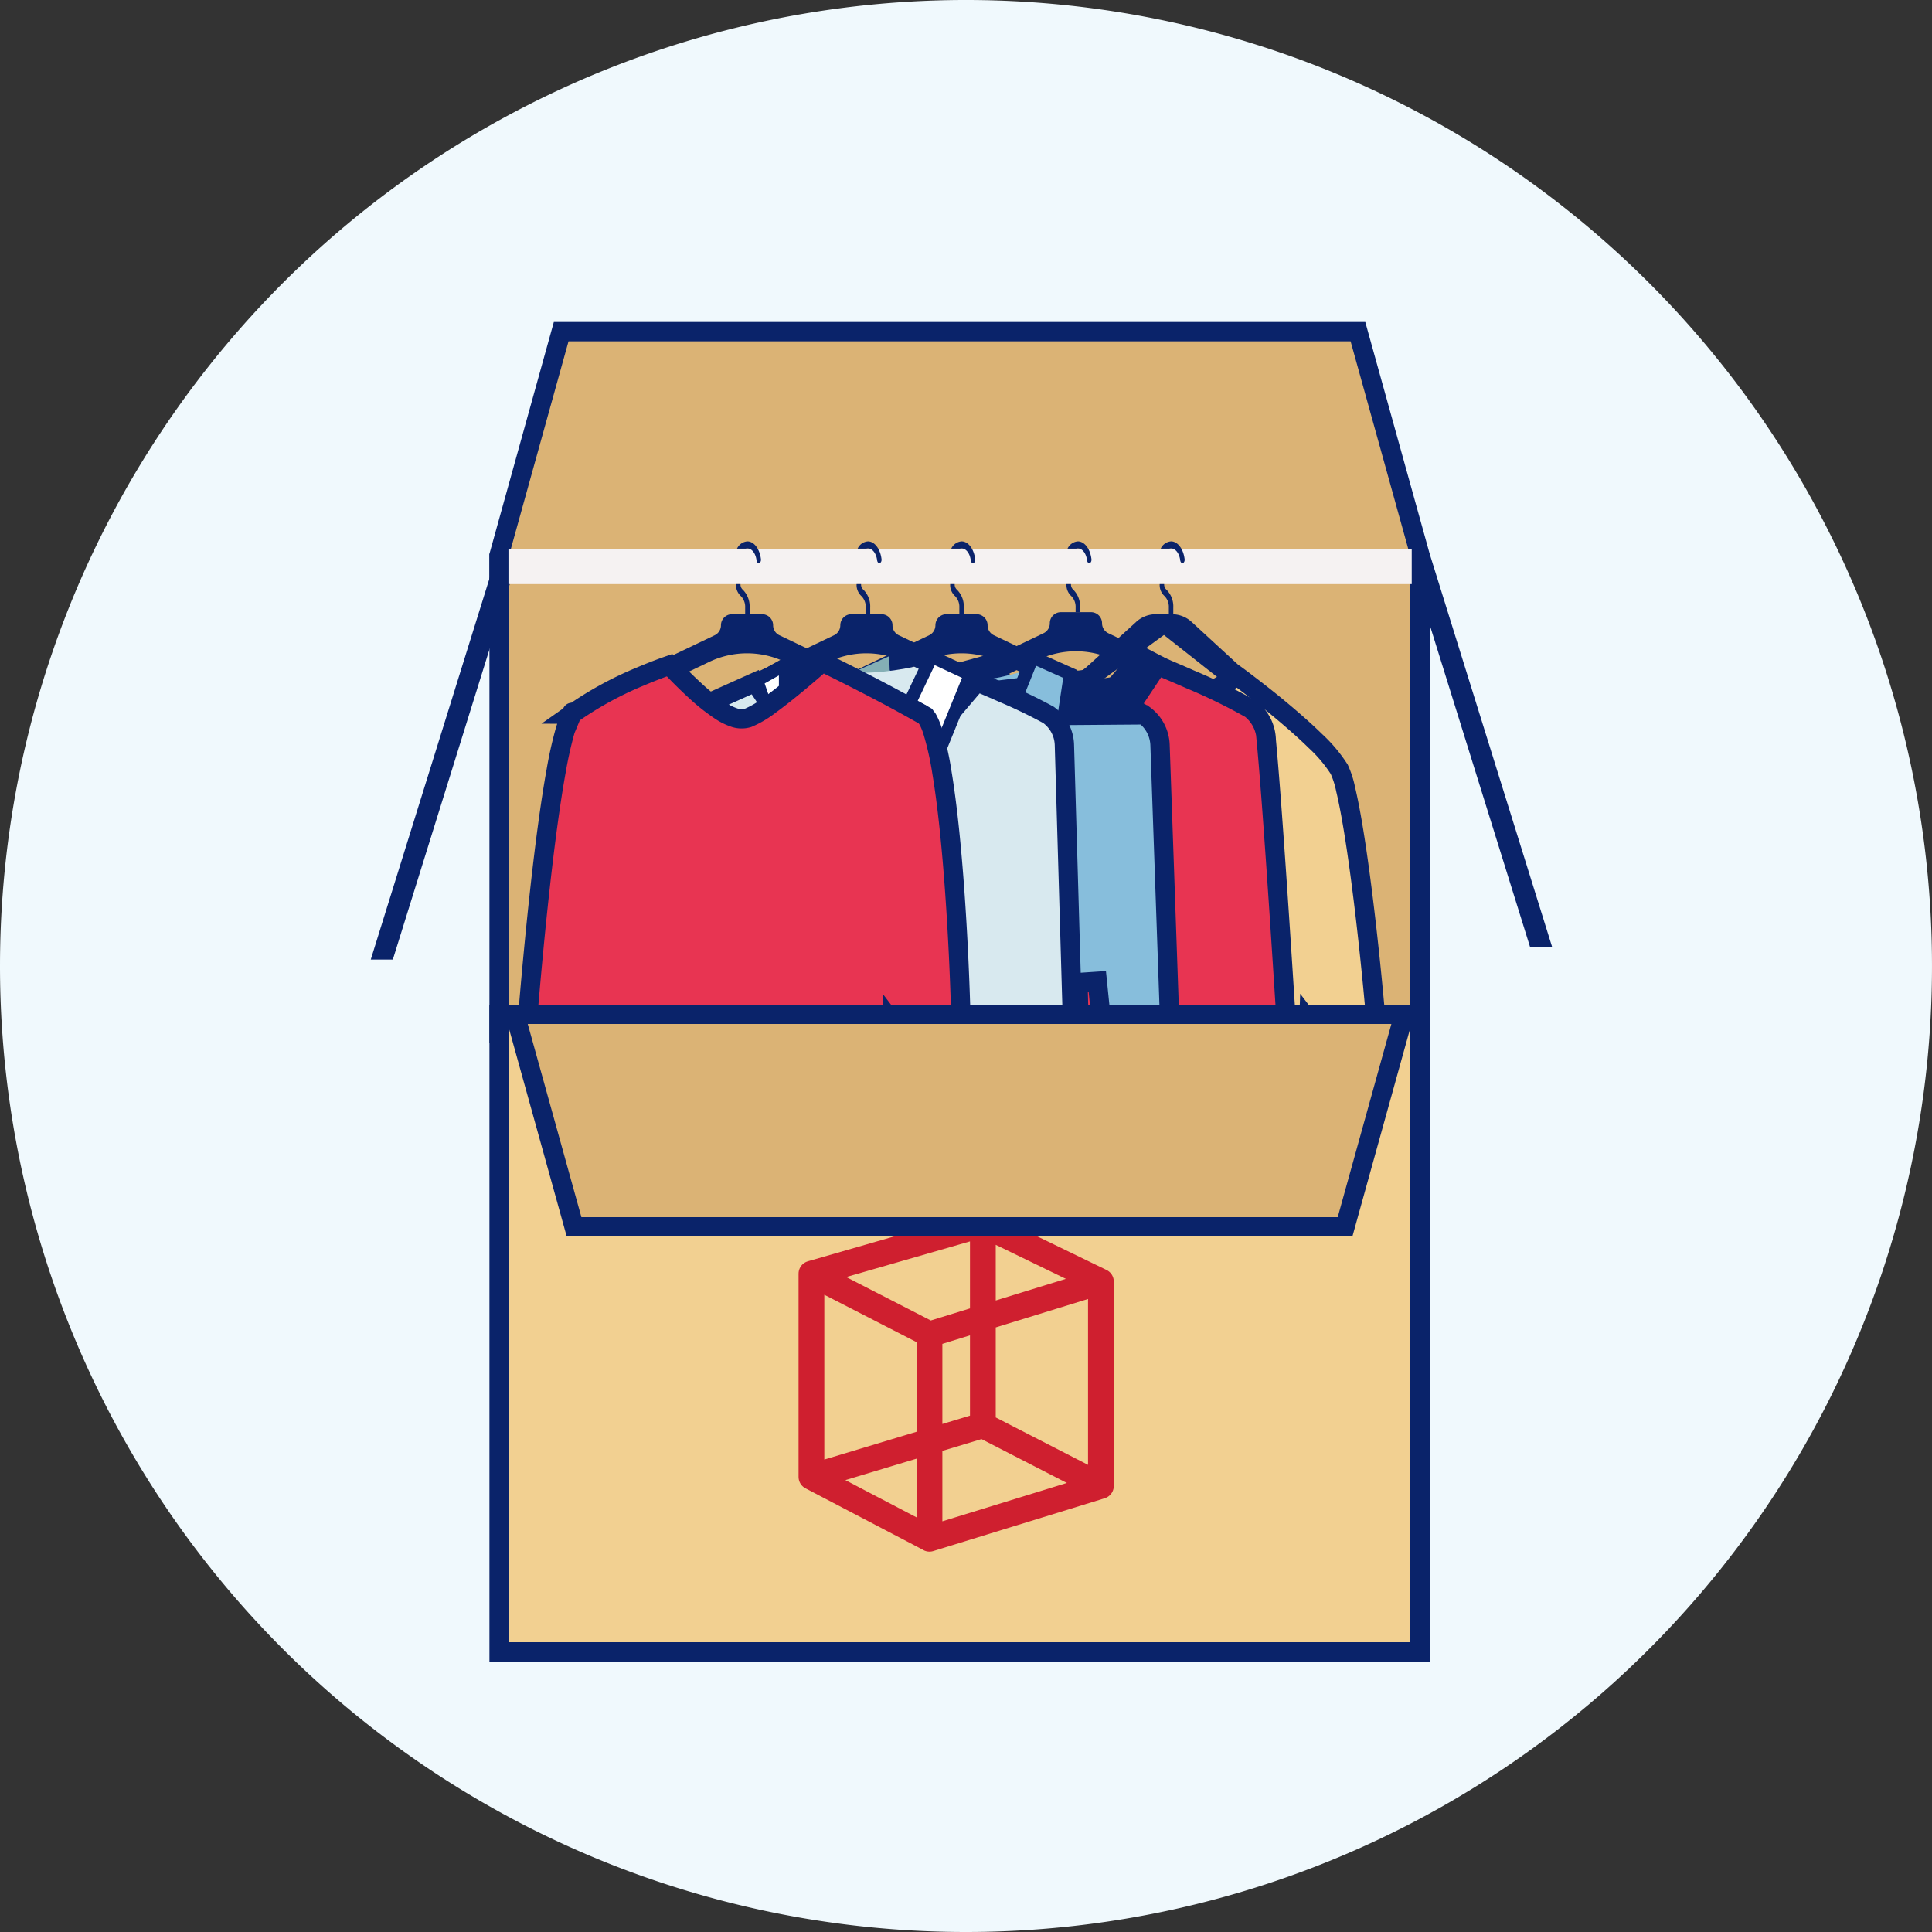 <svg xmlns="http://www.w3.org/2000/svg" xmlns:xlink="http://www.w3.org/1999/xlink" width="150" height="150" viewBox="0 0 150 150">
  <rect x="0" y="0" width="150" height="150" fill="#333333" stroke="none"/>
  <defs>
    <clipPath id="clip-path">
      <rect id="Rectangle_10093" data-name="Rectangle 10093" width="150" height="150" fill="#fff"/>
    </clipPath>
  </defs>
  <g id="Wardrobe" clip-path="url(#clip-path)">
    <path id="Path_5097" data-name="Path 5097" d="M75,150A75,75,0,1,0,0,75,75,75,0,0,0,75,150Z" fill="#f0f9fd"/>
    <path id="Path_5098" data-name="Path 5098" d="M38.75,43.1,43.57,25.75h61.86L110.25,43.1V48.25H38.75Z" fill="#dbb375" stroke="#0a236a" stroke-width="1.5"/>
    <rect id="Rectangle_10091" data-name="Rectangle 10091" width="71.5" height="36.5" transform="translate(38.75 43.75)" fill="#dbb375" stroke="#0a236a" stroke-width="1.5"/>
    <path id="Path_5099" data-name="Path 5099" d="M109.286,43H111l9.5,30.5h-1.714Z" fill="#0a236a"/>
    <path id="Path_5100" data-name="Path 5100" d="M40,44H38.286l-9.5,30.5H30.5Z" fill="#0a236a"/>
    <path id="Path_5101" data-name="Path 5101" d="M88.219,48.278,84.36,51.791l1.376.89L90.367,49.3l4.285,3.381L96.119,51.6l-3.6-3.313a2.269,2.269,0,0,0-1.538-.6H89.746a2.272,2.272,0,0,0-1.53.591Z" fill="#0a236a"/>
    <path id="Path_5102" data-name="Path 5102" d="M104.758,82.735a3.563,3.563,0,0,0,2.258-.813c0-.13-.013-.295-.025-.495-.034-.56-.094-1.36-.177-2.33-.165-1.938-.419-4.54-.726-7.221s-.667-5.437-1.043-7.684c-.188-1.124-.379-2.112-.568-2.9a7.16,7.16,0,0,0-.5-1.565,11.261,11.261,0,0,0-1.842-2.188c-.848-.834-1.846-1.7-2.806-2.5s-1.871-1.5-2.545-2.015c-.283-.215-.524-.4-.707-.532l-.372.218c-.488.285-1.154.67-1.865,1.071s-1.468.818-2.14,1.167a14.459,14.459,0,0,1-1.685.781,1.834,1.834,0,0,1-1.053.007,4.229,4.229,0,0,1-.944-.391,12.26,12.26,0,0,1-1.824-1.279c-.576-.474-1.1-.961-1.486-1.327l-.156-.15c-.131.1-.285.224-.458.363-.607.487-1.451,1.191-2.4,2.054A34.438,34.438,0,0,0,75.94,61.6a15.821,15.821,0,0,0-1.733,5.131,56.29,56.29,0,0,0-.83,6.713c-.156,2.22-.211,4.282-.226,5.789-.008.744-.006,1.352,0,1.776l.172.084a12.116,12.116,0,0,0,3.1,1.045c.269.05.5.081.681.1l.823-2.172,1.451.235,1.107,26.8,14.607-.285.6-.011.145.579.2.812,4.575-.418.935-26.4.074-2.1,1.273,1.672,1.233,1.622.068.032A1.7,1.7,0,0,0,104.758,82.735Z" fill="#f2d091" stroke="#0a236a" stroke-width="1.5"/>
    <path id="Path_5103" data-name="Path 5103" d="M90.246,102.508l-.8-30.4,1.362-3.346Z" fill="#fcc26d"/>
    <path id="Path_5104" data-name="Path 5104" d="M78.622,80.328,78.2,63.246l-.6,19.771Z" fill="#fcc26d"/>
    <path id="Path_5105" data-name="Path 5105" d="M81.507,48.388a.861.861,0,0,1,.862-.86H84.7a.861.861,0,0,1,.863.86.857.857,0,0,0,.489.775l11.525,5.514-.731,1.517L86.468,51.23a6.806,6.806,0,0,0-5.87,0L70.224,56.194l-.731-1.517,11.526-5.514a.857.857,0,0,0,.489-.775Z" fill="#0a236a"/>
    <path id="Path_5106" data-name="Path 5106" d="M88.86,52.1a39.471,39.471,0,0,1-7.4.912,6.47,6.47,0,0,1-4.738-1.837L71,65.779l19.977-.567L88.86,52.1Z" fill="#0a236a"/>
    <path id="Path_5107" data-name="Path 5107" d="M79.836,62.917,76.8,51.76l-.149.061c-.571.233-1.35.554-2.185.907-1.688.713-3.548,1.532-4.408,2.019a3.4,3.4,0,0,0-1.523,2.975h0c-.056,4.927-.448,15.313-.838,24.512-.2,4.6-.39,8.911-.543,12.1-.076,1.593-.142,2.907-.193,3.838-.025.465-.046.836-.063,1.1-.008.131-.016.238-.022.317,0,.026,0,.05-.006.072l.324.1-.058.61-.086.9,3.217-.152a.894.894,0,0,1,.095-.136.924.924,0,0,1,.459-.3l.014-.053.038-.144h0l0-.014.009-.04c.007-.035.017-.08.028-.136.022-.113.051-.263.086-.446.069-.366.159-.857.262-1.432.207-1.148.468-2.623.724-4.079s.507-2.893.695-3.967l.225-1.294.063-.361.016-.095,0-.024V88.59h0l.739.128-.739-.128,1.487.18-1.037,14.914H92.6l-.248-14.224,1.5-.079-.747.066.747-.066h0v.006l0,.022.007.085.029.323.1,1.16c.085.963.2,2.256.317,3.574.234,2.64.477,5.372.517,5.774a.478.478,0,0,0,.007.051l.628-.074.128.691.209,1.131,4.612.027a3.232,3.232,0,0,1,.1-.813c.024-.094.048-.173.064-.226s.018-.058.018-.058l0,.021a.452.452,0,0,0-.01.078.709.709,0,0,0,.017.194.732.732,0,0,0,.574.559,2.759,2.759,0,0,1,.125-.582s0-.01,0-.015l-.48-.723.061-.039.012-.007.011-.007c.023-.014.045-.028.068-.044a1.056,1.056,0,0,0,.127-.1c.017-.016.029-.029.038-.039,0-.059-.009-.176-.019-.362-.015-.269-.036-.654-.064-1.14-.056-.973-.136-2.352-.235-4.025-.2-3.345-.471-7.861-.771-12.646-.6-9.576-1.3-20.211-1.729-24.7A3.19,3.19,0,0,0,97.1,55.037a44.435,44.435,0,0,0-4.7-2.294c-.9-.4-1.741-.753-2.358-1.012l-.412-.172L86.64,56.424l-.2.326-.382.029-3.119.239-1.657,5.9-.734,2.615Zm15.012,37.508v0Z" fill="#e83452" stroke="#0a236a" stroke-width="1.5"/>
    <path id="Path_5108" data-name="Path 5108" d="M80.771,63.471l1.673-6.812,2.9,3.154,5.628-8.466-2.662-1.391s-3.881,5.366-6.383,6.281a69.151,69.151,0,0,0-1.953,7.239h.8Z" fill="#0a236a"/>
    <path id="Path_5109" data-name="Path 5109" d="M80.554,62.6l-1.11-6.609-1.777-5.432-3.618.988s1.978,7.768,2.1,7.768S78.7,56.465,78.7,56.465l1.274,7.006.58-.871Z" fill="#0a236a"/>
    <path id="Path_5110" data-name="Path 5110" d="M72.626,48.546a.861.861,0,0,1,.863-.86h2.326a.861.861,0,0,1,.862.86.857.857,0,0,0,.489.775l11.525,5.514-.731,1.517L77.587,51.388a6.806,6.806,0,0,0-5.87,0L61.342,56.352l-.731-1.517,11.525-5.514a.857.857,0,0,0,.489-.775Z" fill="#0a236a"/>
    <path id="Path_5111" data-name="Path 5111" d="M80.15,51.884s-6.9,2.56-11.4,0c-2.678,2.412,3.8,14.736,3.634,14.736s7.153-5.851,7.153-5.851l.61-8.882Z" fill="#87bedc"/>
    <path id="Path_5112" data-name="Path 5112" d="M88.82,55.5h0a3.03,3.03,0,0,1,1.245,2.372l1.5,42.992-3.816.5L85.192,76.187l-1.5.1.661,25.2H62.347L62.8,86.911,61.3,86.774l-1.919,12.4-3.736-.142,3.322-41.124a3.731,3.731,0,0,1,.377-1.353,2.051,2.051,0,0,1,.9-.834Zm0,0c-.654-.415-2.086-1.143-3.394-1.783-.646-.316-1.249-.6-1.69-.815l-.146-.069M88.82,55.5l-5.23-2.667m0,0L75.038,65.259l-.648.942-.606-.97L66.126,52.97l-.2.089c-.486.219-1.15.52-1.864.847-1.436.658-3.046,1.41-3.821,1.817Z" fill="#87bedc" stroke="#0a236a" stroke-width="1.5"/>
    <path id="Path_5113" data-name="Path 5113" d="M80.17,51.019,75.2,63.361l3.409-4.4.275-.355.382.236,2.6,1.6L83.1,52.33Z" fill="#87bedc" stroke="#0a236a" stroke-width="1"/>
    <path id="Path_5114" data-name="Path 5114" d="M69.039,50.945l.107,3.127,5.274,9.911-.964,2.448L68.4,58.425l-3.384,1.158.538-7.077Z" fill="#84afb5"/>
    <path id="Path_5115" data-name="Path 5115" d="M86.774,100.632l5.724-.639.2,1.78-5.724.638Z" fill="#87bedc"/>
    <path id="Path_5116" data-name="Path 5116" d="M54.742,99.883l5.535.506.088-1.782L54.907,98.1Z" fill="#84afb5"/>
    <path id="Path_5117" data-name="Path 5117" d="M72.945,64.834h1.788v37.4H72.945Z" fill="#84afb5"/>
    <path id="Path_5118" data-name="Path 5118" d="M72.518,51.377s-6.735,2.174-11.234-.386c-2.3,2.168,3.6,13.257,3.431,13.257s7.194-3.989,7.194-3.989l.61-8.882Z" fill="#d8e9ef"/>
    <path id="Path_5119" data-name="Path 5119" d="M65.242,48.546a.861.861,0,0,1,.863-.86h2.326a.861.861,0,0,1,.863.86.857.857,0,0,0,.489.775l11.525,5.514-.731,1.517L70.2,51.388a6.806,6.806,0,0,0-5.87,0L53.958,56.352l-.731-1.517,11.525-5.514a.857.857,0,0,0,.489-.775Z" fill="#0a236a"/>
    <path id="Path_5120" data-name="Path 5120" d="M47.979,99.158l3.689.275,1.967-12.565,1.491.139-.449,14.573h22L75.8,80.9l1.493-.131,2.761,20.687,3.843-.5L82.641,57.87a2.98,2.98,0,0,0-1.235-2.364h0A39.093,39.093,0,0,0,77.868,53.8c-.677-.3-1.309-.57-1.772-.767l-.249-.106L66.83,63.537l-.644.758-.552-.828-7-10.505-5.922,2.665a2.363,2.363,0,0,0-.887.859,3.521,3.521,0,0,0-.383,1.326Z" fill="#d8e9ef" stroke="#0a236a" stroke-width="1.5"/>
    <path id="Path_5121" data-name="Path 5121" d="M72.333,50.978l-4.9,10.27,1.466-1.8.2-.251.313.084,2.806.756,3.113-7.659Z" fill="#fff" stroke="#0a236a" stroke-width="1"/>
    <path id="Path_5122" data-name="Path 5122" d="M61.043,54.421l-.069-.117V51.584l-2.215,1.248,2.3,6.684,2.311-.349.35-.053.166.313,1.825,3.439.118-.3Z" fill="#fff" stroke="#0a236a" stroke-width="1"/>
    <path id="Path_5123" data-name="Path 5123" d="M84.725,101.459l.229,1.776-5.713.732-.229-1.776Z" fill="#fff"/>
    <path id="Path_5124" data-name="Path 5124" d="M47.07,101.389l5.532.506.088-1.782-5.458-.507Z" fill="#c6dcf7"/>
    <path id="Path_5125" data-name="Path 5125" d="M65.272,62.466h1.788V102.33H65.272Z" fill="#fff"/>
    <path id="Path_5126" data-name="Path 5126" d="M55.975,48.546a.861.861,0,0,1,.862-.86h2.326a.861.861,0,0,1,.862.86.857.857,0,0,0,.489.775l11.525,5.514-.731,1.517L60.936,51.388a6.806,6.806,0,0,0-5.87,0L44.692,56.352l-.731-1.517,11.525-5.514a.857.857,0,0,0,.489-.775Z" fill="#0a236a"/>
    <path id="Path_5127" data-name="Path 5127" d="M71.849,55.6c-2.021-1.159-4.136-2.263-5.748-3.079-.805-.408-1.484-.743-1.961-.975l-.3-.147-.354.311c-.445.389-1.055.914-1.71,1.455s-1.359,1.1-1.994,1.561a7.686,7.686,0,0,1-1.705,1.01,1.756,1.756,0,0,1-1.124-.043,4.676,4.676,0,0,1-.989-.494,15.22,15.22,0,0,1-1.972-1.561c-.632-.576-1.217-1.164-1.642-1.607-.139-.145-.262-.275-.364-.385l-.324.114c-.491.177-1.183.439-1.981.779a27.169,27.169,0,0,0-5.276,2.9c.005,0-.5,1.209-.506,1.215s.6-1.518.506-1.333a13.342,13.342,0,0,0-.506,1.333,30.531,30.531,0,0,0-.715,3.172c-.466,2.566-.892,5.855-1.254,9.11s-.656,6.457-.861,8.85c-.1,1.2-.182,2.189-.236,2.882-.016.2-.029.378-.041.527l.322.12c.46.17.945.347,1.136.407h0a12.457,12.457,0,0,0,2.068.456c.139.019.265.034.377.046l.819-2.161,1.45.228,1.1,21.922,14.613-.284.6-.012.145.579.2.812,4.58-.419.93-21.514.09-2.074,1.257,1.652,1.092,1.436c.141-.007.329-.023.564-.053a14.631,14.631,0,0,0,2.5-.586c0-.156,0-.349,0-.577,0-.7-.019-1.715-.055-2.935-.072-2.438-.216-5.7-.452-9.006s-.562-6.646-.994-9.243a23.342,23.342,0,0,0-.714-3.192,5.269,5.269,0,0,0-.377-.92c-.115-.206.009.008,0,0Zm.373-.65Z" fill="#e83452" stroke="#0a236a" stroke-width="1.5"/>
    <path id="Path_5128" data-name="Path 5128" d="M38,42.6h70.13v2.749H38Z" transform="translate(1.476)" fill="#f5f2f2"/>
    <path id="Path_5129" data-name="Path 5129" d="M57.851,47.687H58.2v-.515a1.833,1.833,0,0,0-.519-1.377.545.545,0,0,1-.189-.446h-.347a1.161,1.161,0,0,0,.373.928,1.191,1.191,0,0,1,.337.893v.515Z" fill="#0a236a"/>
    <path id="Path_5130" data-name="Path 5130" d="M57.9,42.594a.472.472,0,0,1,.125-.016c.351,0,.646.394.712.92.017.132.085.227.17.227.106,0,.193-.151.172-.315-.094-.783-.531-1.377-1.056-1.377a.96.96,0,0,0-.8.564H57.9Z" fill="#0a236a"/>
    <path id="Path_5131" data-name="Path 5131" d="M74.482,47.687h.347v-.515a1.833,1.833,0,0,0-.519-1.377.545.545,0,0,1-.189-.446h-.347a1.161,1.161,0,0,0,.373.928,1.191,1.191,0,0,1,.337.893v.515Z" fill="#0a236a"/>
    <path id="Path_5132" data-name="Path 5132" d="M74.533,42.594a.472.472,0,0,1,.125-.016c.351,0,.646.394.712.92.017.132.085.227.17.227.106,0,.193-.151.172-.315-.094-.783-.531-1.377-1.056-1.377a.96.96,0,0,0-.8.564h.677Z" fill="#0a236a"/>
    <path id="Path_5133" data-name="Path 5133" d="M83.511,47.528h.347v-.356a1.833,1.833,0,0,0-.519-1.377.545.545,0,0,1-.189-.446H82.8a1.161,1.161,0,0,0,.373.928,1.191,1.191,0,0,1,.337.893v.356Z" fill="#0a236a"/>
    <path id="Path_5134" data-name="Path 5134" d="M83.561,42.594a.472.472,0,0,1,.125-.016c.351,0,.646.394.712.92.017.132.085.227.17.227.106,0,.193-.151.172-.315-.094-.783-.531-1.377-1.056-1.377a.96.96,0,0,0-.8.564h.677Z" fill="#0a236a"/>
    <path id="Path_5135" data-name="Path 5135" d="M90.746,47.687h.347v-.515a1.833,1.833,0,0,0-.519-1.377.545.545,0,0,1-.189-.446h-.347a1.161,1.161,0,0,0,.373.928,1.191,1.191,0,0,1,.337.893v.515Z" fill="#0a236a"/>
    <path id="Path_5136" data-name="Path 5136" d="M90.794,42.594a.472.472,0,0,1,.125-.016c.351,0,.646.394.712.92.017.132.085.227.17.227.106,0,.193-.151.172-.315-.094-.783-.531-1.377-1.056-1.377a.96.96,0,0,0-.8.564h.677Z" fill="#0a236a"/>
    <path id="Path_5137" data-name="Path 5137" d="M67.215,47.687h.347v-.515a1.833,1.833,0,0,0-.519-1.377.545.545,0,0,1-.189-.446h-.347a1.161,1.161,0,0,0,.373.928,1.191,1.191,0,0,1,.337.893v.515Z" fill="#0a236a"/>
    <path id="Path_5138" data-name="Path 5138" d="M67.263,42.594a.472.472,0,0,1,.125-.016c.351,0,.646.394.712.92.017.132.085.227.17.227.106,0,.193-.151.172-.315-.094-.783-.531-1.377-1.056-1.377a.96.96,0,0,0-.8.564h.677Z" fill="#0a236a"/>
    <rect id="Rectangle_10092" data-name="Rectangle 10092" width="71.5" height="49.5" transform="translate(38.75 78.75)" fill="#f2d091" stroke="#0a236a" stroke-width="1.5"/>
    <path id="Path_5139" data-name="Path 5139" d="M76.309,95.051,85.474,99.5m-9.165-4.446L63,98.887m13.309-3.836v15.6M85.474,99.5v15.865m0-15.865-13.309,4.1m13.309,11.768-13.309,4.1m13.309-4.1-9.165-4.707m-4.144,8.8L63,114.665m9.165,4.794V103.594M63,114.665V98.887m0,15.778,13.309-4.01M63,98.887l9.165,4.707" fill="none" stroke="#cf1f2f" stroke-linecap="round" stroke-width="2"/>
    <path id="Path_5140" data-name="Path 5140" d="M44.57,95.25l-4.583-16.5h69.026l-4.583,16.5Z" fill="#dbb375" stroke="#0a236a" stroke-width="1.5"/>
  </g>
</svg>
